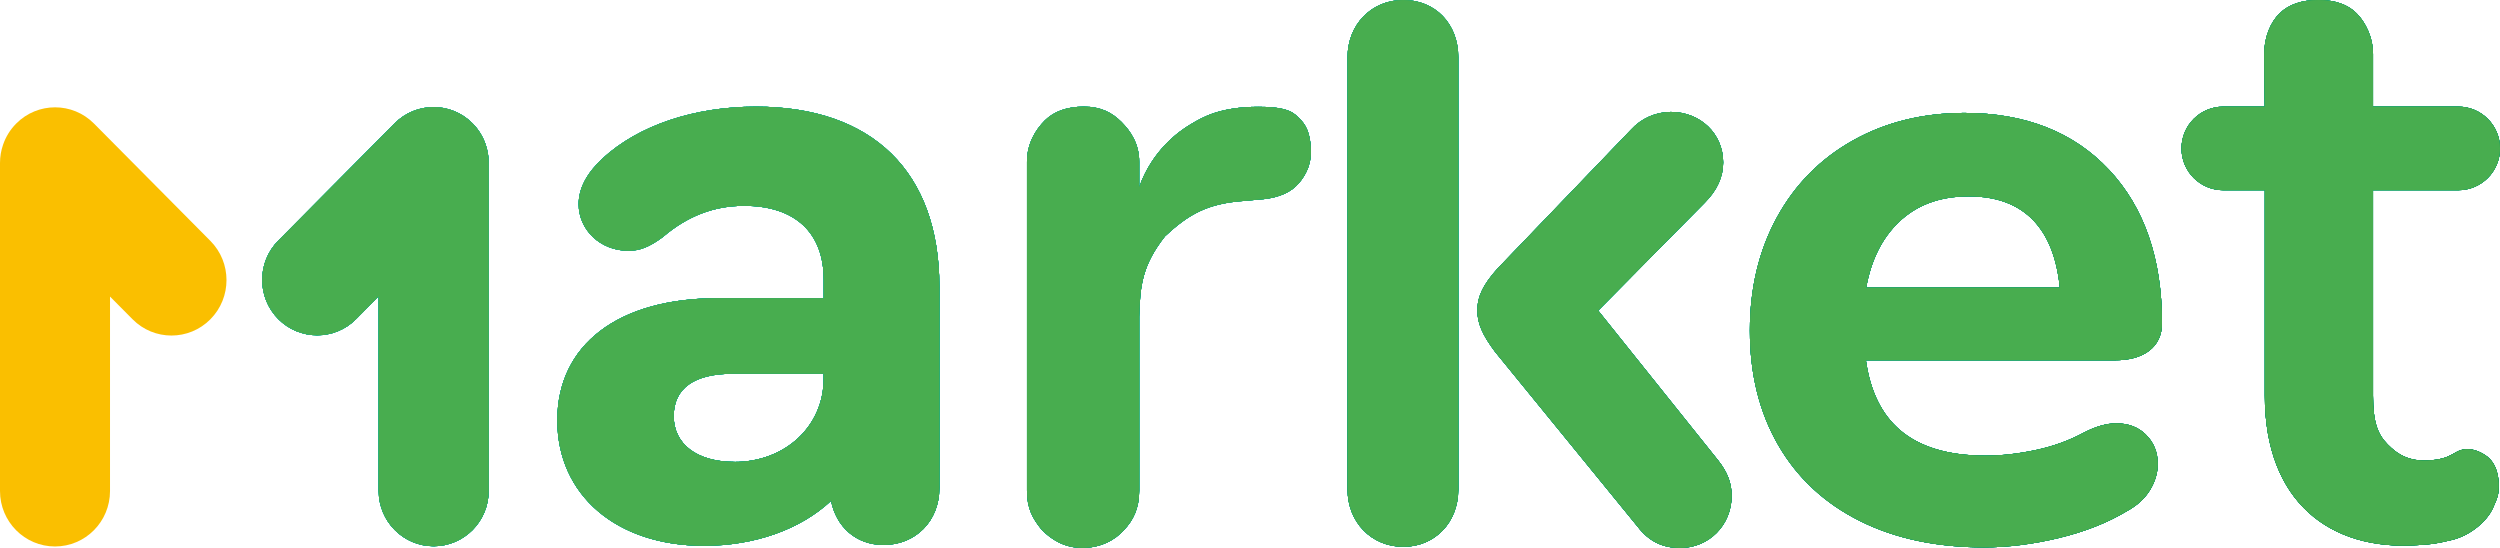 <svg width="146" height="32" viewBox="0 0 146 32" fill="none" xmlns="http://www.w3.org/2000/svg">
<g clip-path="url(#clip0_601_6391)">
<path d="M0.946 7.216C2.2 5.952 4.234 5.952 5.489 7.216L12.286 14.068C13.541 15.332 13.541 17.382 12.286 18.647C11.031 19.912 8.997 19.912 7.743 18.647L6.425 17.319V28.676C6.425 30.465 4.987 31.914 3.213 31.914C1.438 31.914 0 30.465 0 28.676V9.52C0 9.143 0.064 8.781 0.182 8.444C0.336 7.995 0.591 7.574 0.946 7.216Z" fill="#FABF00"/>
<path fill-rule="evenodd" clip-rule="evenodd" d="M133.134 0.776C132.6 1.296 132.228 2.165 132.228 3.169L132.26 6.228H129.84C128.493 6.228 127.4 7.321 127.4 8.668C127.4 10.016 128.493 11.108 129.84 11.108H132.265V11.551L132.265 23.105C132.265 29.324 136.11 32.174 141.142 31.837L141.334 31.825C141.979 31.783 142.213 31.768 143.195 31.532C144.27 31.275 145.237 30.439 145.582 29.681C145.904 28.974 145.91 28.819 145.922 28.497L145.924 28.425C145.939 28.05 145.883 27.071 145.148 26.59C144.414 26.108 143.858 26.196 143.531 26.36C143.461 26.396 143.394 26.434 143.326 26.473L143.326 26.473C143.081 26.612 142.819 26.762 142.286 26.843C140.755 27.076 140.002 26.526 139.436 25.951C138.87 25.376 138.585 24.693 138.585 23.105V11.584V11.108H143.56C144.908 11.108 146 10.016 146 8.668C146 7.321 144.908 6.228 143.56 6.228H138.585V3.169C138.585 2.165 138.139 1.296 137.622 0.776C137.104 0.259 136.361 0 135.391 0C134.42 0 133.668 0.259 133.134 0.776ZM27.593 7.202C26.338 5.938 24.304 5.938 23.05 7.202L16.253 14.053C14.998 15.318 14.998 17.368 16.253 18.633C17.507 19.897 19.541 19.897 20.796 18.633L22.114 17.305V28.662C22.114 30.45 23.552 31.9 25.326 31.9C27.101 31.9 28.539 30.45 28.539 28.662V9.506C28.539 9.128 28.474 8.764 28.356 8.427C28.202 7.979 27.947 7.559 27.593 7.202ZM39.346 24.303C39.346 25.935 40.697 26.974 42.898 26.974V26.977C45.85 26.977 48.101 24.898 48.101 22.125V21.827H42.798C40.547 21.827 39.346 22.671 39.346 24.303ZM35.194 9.249C37.295 7.317 40.547 6.228 44.149 6.228C50.953 6.228 54.855 10.044 54.859 16.725V28.507C54.859 30.438 53.458 31.824 51.607 31.824C49.956 31.824 48.834 30.733 48.534 29.248C46.733 30.932 44.053 31.874 41.101 31.874C35.998 31.874 32.547 28.903 32.547 24.547C32.547 20.14 36.099 17.416 41.902 17.416H48.105V16.327C48.105 13.604 46.454 12.02 43.453 12.02C41.701 12.02 40.15 12.613 38.7 13.851C37.895 14.445 37.345 14.644 36.695 14.644C35.044 14.644 33.793 13.406 33.793 11.92C33.793 10.982 34.293 10.089 35.194 9.249ZM108.236 8.191L108.236 8.191C106.32 9.26 104.832 10.763 103.774 12.695C102.716 14.628 102.192 16.833 102.192 19.305C102.192 21.841 102.741 24.076 103.853 25.996C104.965 27.917 106.558 29.394 108.623 30.426C110.687 31.459 113.104 31.967 115.862 31.967C117.251 31.967 118.703 31.785 120.216 31.425L120.216 31.424C121.733 31.062 123.074 30.534 124.236 29.835C124.81 29.519 125.258 29.113 125.562 28.613C125.858 28.127 126.013 27.617 126.013 27.089C126.013 26.414 125.779 25.831 125.304 25.369L125.304 25.368C124.856 24.932 124.272 24.725 123.591 24.725C123.011 24.725 122.385 24.913 121.725 25.252L121.72 25.254L121.716 25.256C120.86 25.721 119.922 26.063 118.9 26.281C117.866 26.501 116.887 26.611 115.961 26.611C113.757 26.611 112.11 26.097 110.966 25.122C109.903 24.216 109.225 22.871 108.968 21.04H123.492C124.298 21.04 124.98 20.879 125.487 20.502C126.013 20.114 126.261 19.548 126.261 18.869C126.261 15.127 125.241 12.125 123.161 9.909L123.161 9.909C121.076 7.69 118.247 6.595 114.722 6.595C112.315 6.595 110.15 7.124 108.236 8.191ZM110.884 12.977L110.884 12.977C111.924 11.977 113.274 11.467 114.97 11.467C116.637 11.467 117.885 11.955 118.77 12.892C119.599 13.769 120.12 15.056 120.294 16.796H108.985C109.28 15.168 109.92 13.904 110.884 12.977ZM93.332 18.137L100.338 26.887C100.882 27.576 101.128 28.214 101.128 28.952C101.128 30.672 99.792 32 98.119 32C97.082 32 96.293 31.604 95.652 30.771L87.313 20.545C86.573 19.562 86.278 18.874 86.278 18.137C86.278 17.301 86.625 16.613 87.462 15.678L95.256 7.569C95.85 6.916 96.691 6.542 97.575 6.537C99.302 6.537 100.634 7.815 100.634 9.487C100.634 10.323 100.288 11.109 99.548 11.847L93.332 18.137ZM81.955 0C80.087 0 78.698 1.451 78.698 3.337V28.595C78.698 30.481 80.087 31.932 81.955 31.932C83.775 31.932 85.164 30.53 85.164 28.595V3.337C85.164 1.403 83.823 0 81.955 0ZM63.204 31.996C62.153 31.996 61.392 31.503 60.837 30.936C60.301 30.273 59.976 29.695 59.976 28.646V9.444C59.976 8.395 60.473 7.583 61.015 7.041C61.557 6.499 62.32 6.228 63.303 6.228C64.286 6.228 64.945 6.578 65.488 7.12C66.03 7.662 66.53 8.399 66.53 9.449V10.93C67.297 8.765 68.862 7.662 69.511 7.276C69.53 7.265 69.55 7.253 69.57 7.241C70.222 6.851 71.246 6.239 73.49 6.239C74.879 6.239 75.431 6.435 75.838 6.875C76.279 7.282 76.486 7.737 76.554 8.618C76.622 9.464 76.313 10.172 75.838 10.714C75.398 11.222 74.72 11.527 73.805 11.629L72.686 11.73C70.52 11.88 69.432 12.501 68.038 13.795C66.736 15.458 66.576 16.616 66.53 18.492V28.646C66.53 29.695 66.179 30.38 65.637 30.955C65.1 31.558 64.254 31.996 63.204 31.996Z" fill="url(#paint0_linear_601_6391)"/>
<path fill-rule="evenodd" clip-rule="evenodd" d="M133.134 0.776C132.6 1.296 132.228 2.165 132.228 3.169L132.26 6.228H129.84C128.493 6.228 127.4 7.321 127.4 8.668C127.4 10.016 128.493 11.108 129.84 11.108H132.265V11.551L132.265 23.105C132.265 29.324 136.11 32.174 141.142 31.837L141.334 31.825C141.979 31.783 142.213 31.768 143.195 31.532C144.27 31.275 145.237 30.439 145.582 29.681C145.904 28.974 145.91 28.819 145.922 28.497L145.924 28.425C145.939 28.05 145.883 27.071 145.148 26.59C144.414 26.108 143.858 26.196 143.531 26.36C143.461 26.396 143.394 26.434 143.326 26.473L143.326 26.473C143.081 26.612 142.819 26.762 142.286 26.843C140.755 27.076 140.002 26.526 139.436 25.951C138.87 25.376 138.585 24.693 138.585 23.105V11.584V11.108H143.56C144.908 11.108 146 10.016 146 8.668C146 7.321 144.908 6.228 143.56 6.228H138.585V3.169C138.585 2.165 138.139 1.296 137.622 0.776C137.104 0.259 136.361 0 135.391 0C134.42 0 133.668 0.259 133.134 0.776ZM27.593 7.202C26.338 5.938 24.304 5.938 23.05 7.202L16.253 14.053C14.998 15.318 14.998 17.368 16.253 18.633C17.507 19.897 19.541 19.897 20.796 18.633L22.114 17.305V28.662C22.114 30.45 23.552 31.9 25.326 31.9C27.101 31.9 28.539 30.45 28.539 28.662V9.506C28.539 9.128 28.474 8.764 28.356 8.427C28.202 7.979 27.947 7.559 27.593 7.202ZM39.346 24.303C39.346 25.935 40.697 26.974 42.898 26.974V26.977C45.85 26.977 48.101 24.898 48.101 22.125V21.827H42.798C40.547 21.827 39.346 22.671 39.346 24.303ZM35.194 9.249C37.295 7.317 40.547 6.228 44.149 6.228C50.953 6.228 54.855 10.044 54.859 16.725V28.507C54.859 30.438 53.458 31.824 51.607 31.824C49.956 31.824 48.834 30.733 48.534 29.248C46.733 30.932 44.053 31.874 41.101 31.874C35.998 31.874 32.547 28.903 32.547 24.547C32.547 20.14 36.099 17.416 41.902 17.416H48.105V16.327C48.105 13.604 46.454 12.02 43.453 12.02C41.701 12.02 40.15 12.613 38.7 13.851C37.895 14.445 37.345 14.644 36.695 14.644C35.044 14.644 33.793 13.406 33.793 11.92C33.793 10.982 34.293 10.089 35.194 9.249ZM108.236 8.191L108.236 8.191C106.32 9.26 104.832 10.763 103.774 12.695C102.716 14.628 102.192 16.833 102.192 19.305C102.192 21.841 102.741 24.076 103.853 25.996C104.965 27.917 106.558 29.394 108.623 30.426C110.687 31.459 113.104 31.967 115.862 31.967C117.251 31.967 118.703 31.785 120.216 31.425L120.216 31.424C121.733 31.062 123.074 30.534 124.236 29.835C124.81 29.519 125.258 29.113 125.562 28.613C125.858 28.127 126.013 27.617 126.013 27.089C126.013 26.414 125.779 25.831 125.304 25.369L125.304 25.368C124.856 24.932 124.272 24.725 123.591 24.725C123.011 24.725 122.385 24.913 121.725 25.252L121.72 25.254L121.716 25.256C120.86 25.721 119.922 26.063 118.9 26.281C117.866 26.501 116.887 26.611 115.961 26.611C113.757 26.611 112.11 26.097 110.966 25.122C109.903 24.216 109.225 22.871 108.968 21.04H123.492C124.298 21.04 124.98 20.879 125.487 20.502C126.013 20.114 126.261 19.548 126.261 18.869C126.261 15.127 125.241 12.125 123.161 9.909L123.161 9.909C121.076 7.69 118.247 6.595 114.722 6.595C112.315 6.595 110.15 7.124 108.236 8.191ZM110.884 12.977L110.884 12.977C111.924 11.977 113.274 11.467 114.97 11.467C116.637 11.467 117.885 11.955 118.77 12.892C119.599 13.769 120.12 15.056 120.294 16.796H108.985C109.28 15.168 109.92 13.904 110.884 12.977ZM93.332 18.137L100.338 26.887C100.882 27.576 101.128 28.214 101.128 28.952C101.128 30.672 99.792 32 98.119 32C97.082 32 96.293 31.604 95.652 30.771L87.313 20.545C86.573 19.562 86.278 18.874 86.278 18.137C86.278 17.301 86.625 16.613 87.462 15.678L95.256 7.569C95.85 6.916 96.691 6.542 97.575 6.537C99.302 6.537 100.634 7.815 100.634 9.487C100.634 10.323 100.288 11.109 99.548 11.847L93.332 18.137ZM81.955 0C80.087 0 78.698 1.451 78.698 3.337V28.595C78.698 30.481 80.087 31.932 81.955 31.932C83.775 31.932 85.164 30.53 85.164 28.595V3.337C85.164 1.403 83.823 0 81.955 0ZM63.204 31.996C62.153 31.996 61.392 31.503 60.837 30.936C60.301 30.273 59.976 29.695 59.976 28.646V9.444C59.976 8.395 60.473 7.583 61.015 7.041C61.557 6.499 62.32 6.228 63.303 6.228C64.286 6.228 64.945 6.578 65.488 7.12C66.03 7.662 66.53 8.399 66.53 9.449V10.93C67.297 8.765 68.862 7.662 69.511 7.276C69.53 7.265 69.55 7.253 69.57 7.241C70.222 6.851 71.246 6.239 73.49 6.239C74.879 6.239 75.431 6.435 75.838 6.875C76.279 7.282 76.486 7.737 76.554 8.618C76.622 9.464 76.313 10.172 75.838 10.714C75.398 11.222 74.72 11.527 73.805 11.629L72.686 11.73C70.52 11.88 69.432 12.501 68.038 13.795C66.736 15.458 66.576 16.616 66.53 18.492V28.646C66.53 29.695 66.179 30.38 65.637 30.955C65.1 31.558 64.254 31.996 63.204 31.996Z" fill="url(#paint1_linear_601_6391)"/>
<path fill-rule="evenodd" clip-rule="evenodd" d="M133.134 0.776C132.6 1.296 132.228 2.165 132.228 3.169L132.26 6.228H129.84C128.493 6.228 127.4 7.321 127.4 8.668C127.4 10.016 128.493 11.108 129.84 11.108H132.265V11.551L132.265 23.105C132.265 29.324 136.11 32.174 141.142 31.837L141.334 31.825C141.979 31.783 142.213 31.768 143.195 31.532C144.27 31.275 145.237 30.439 145.582 29.681C145.904 28.974 145.91 28.819 145.922 28.497L145.924 28.425C145.939 28.05 145.883 27.071 145.148 26.59C144.414 26.108 143.858 26.196 143.531 26.36C143.461 26.396 143.394 26.434 143.326 26.473L143.326 26.473C143.081 26.612 142.819 26.762 142.286 26.843C140.755 27.076 140.002 26.526 139.436 25.951C138.87 25.376 138.585 24.693 138.585 23.105V11.584V11.108H143.56C144.908 11.108 146 10.016 146 8.668C146 7.321 144.908 6.228 143.56 6.228H138.585V3.169C138.585 2.165 138.139 1.296 137.622 0.776C137.104 0.259 136.361 0 135.391 0C134.42 0 133.668 0.259 133.134 0.776ZM27.593 7.202C26.338 5.938 24.304 5.938 23.05 7.202L16.253 14.053C14.998 15.318 14.998 17.368 16.253 18.633C17.507 19.897 19.541 19.897 20.796 18.633L22.114 17.305V28.662C22.114 30.45 23.552 31.9 25.326 31.9C27.101 31.9 28.539 30.45 28.539 28.662V9.506C28.539 9.128 28.474 8.764 28.356 8.427C28.202 7.979 27.947 7.559 27.593 7.202ZM39.346 24.303C39.346 25.935 40.697 26.974 42.898 26.974V26.977C45.85 26.977 48.101 24.898 48.101 22.125V21.827H42.798C40.547 21.827 39.346 22.671 39.346 24.303ZM35.194 9.249C37.295 7.317 40.547 6.228 44.149 6.228C50.953 6.228 54.855 10.044 54.859 16.725V28.507C54.859 30.438 53.458 31.824 51.607 31.824C49.956 31.824 48.834 30.733 48.534 29.248C46.733 30.932 44.053 31.874 41.101 31.874C35.998 31.874 32.547 28.903 32.547 24.547C32.547 20.14 36.099 17.416 41.902 17.416H48.105V16.327C48.105 13.604 46.454 12.02 43.453 12.02C41.701 12.02 40.15 12.613 38.7 13.851C37.895 14.445 37.345 14.644 36.695 14.644C35.044 14.644 33.793 13.406 33.793 11.92C33.793 10.982 34.293 10.089 35.194 9.249ZM108.236 8.191L108.236 8.191C106.32 9.26 104.832 10.763 103.774 12.695C102.716 14.628 102.192 16.833 102.192 19.305C102.192 21.841 102.741 24.076 103.853 25.996C104.965 27.917 106.558 29.394 108.623 30.426C110.687 31.459 113.104 31.967 115.862 31.967C117.251 31.967 118.703 31.785 120.216 31.425L120.216 31.424C121.733 31.062 123.074 30.534 124.236 29.835C124.81 29.519 125.258 29.113 125.562 28.613C125.858 28.127 126.013 27.617 126.013 27.089C126.013 26.414 125.779 25.831 125.304 25.369L125.304 25.368C124.856 24.932 124.272 24.725 123.591 24.725C123.011 24.725 122.385 24.913 121.725 25.252L121.72 25.254L121.716 25.256C120.86 25.721 119.922 26.063 118.9 26.281C117.866 26.501 116.887 26.611 115.961 26.611C113.757 26.611 112.11 26.097 110.966 25.122C109.903 24.216 109.225 22.871 108.968 21.04H123.492C124.298 21.04 124.98 20.879 125.487 20.502C126.013 20.114 126.261 19.548 126.261 18.869C126.261 15.127 125.241 12.125 123.161 9.909L123.161 9.909C121.076 7.69 118.247 6.595 114.722 6.595C112.315 6.595 110.15 7.124 108.236 8.191ZM110.884 12.977L110.884 12.977C111.924 11.977 113.274 11.467 114.97 11.467C116.637 11.467 117.885 11.955 118.77 12.892C119.599 13.769 120.12 15.056 120.294 16.796H108.985C109.28 15.168 109.92 13.904 110.884 12.977ZM93.332 18.137L100.338 26.887C100.882 27.576 101.128 28.214 101.128 28.952C101.128 30.672 99.792 32 98.119 32C97.082 32 96.293 31.604 95.652 30.771L87.313 20.545C86.573 19.562 86.278 18.874 86.278 18.137C86.278 17.301 86.625 16.613 87.462 15.678L95.256 7.569C95.85 6.916 96.691 6.542 97.575 6.537C99.302 6.537 100.634 7.815 100.634 9.487C100.634 10.323 100.288 11.109 99.548 11.847L93.332 18.137ZM81.955 0C80.087 0 78.698 1.451 78.698 3.337V28.595C78.698 30.481 80.087 31.932 81.955 31.932C83.775 31.932 85.164 30.53 85.164 28.595V3.337C85.164 1.403 83.823 0 81.955 0ZM63.204 31.996C62.153 31.996 61.392 31.503 60.837 30.936C60.301 30.273 59.976 29.695 59.976 28.646V9.444C59.976 8.395 60.473 7.583 61.015 7.041C61.557 6.499 62.32 6.228 63.303 6.228C64.286 6.228 64.945 6.578 65.488 7.12C66.03 7.662 66.53 8.399 66.53 9.449V10.93C67.297 8.765 68.862 7.662 69.511 7.276C69.53 7.265 69.55 7.253 69.57 7.241C70.222 6.851 71.246 6.239 73.49 6.239C74.879 6.239 75.431 6.435 75.838 6.875C76.279 7.282 76.486 7.737 76.554 8.618C76.622 9.464 76.313 10.172 75.838 10.714C75.398 11.222 74.72 11.527 73.805 11.629L72.686 11.73C70.52 11.88 69.432 12.501 68.038 13.795C66.736 15.458 66.576 16.616 66.53 18.492V28.646C66.53 29.695 66.179 30.38 65.637 30.955C65.1 31.558 64.254 31.996 63.204 31.996Z" fill="url(#paint2_linear_601_6391)"/>
<path fill-rule="evenodd" clip-rule="evenodd" d="M133.134 0.776C132.6 1.296 132.228 2.165 132.228 3.169L132.26 6.228H129.84C128.493 6.228 127.4 7.321 127.4 8.668C127.4 10.016 128.493 11.108 129.84 11.108H132.265V11.551L132.265 23.105C132.265 29.324 136.11 32.174 141.142 31.837L141.334 31.825C141.979 31.783 142.213 31.768 143.195 31.532C144.27 31.275 145.237 30.439 145.582 29.681C145.904 28.974 145.91 28.819 145.922 28.497L145.924 28.425C145.939 28.05 145.883 27.071 145.148 26.59C144.414 26.108 143.858 26.196 143.531 26.36C143.461 26.396 143.394 26.434 143.326 26.473L143.326 26.473C143.081 26.612 142.819 26.762 142.286 26.843C140.755 27.076 140.002 26.526 139.436 25.951C138.87 25.376 138.585 24.693 138.585 23.105V11.584V11.108H143.56C144.908 11.108 146 10.016 146 8.668C146 7.321 144.908 6.228 143.56 6.228H138.585V3.169C138.585 2.165 138.139 1.296 137.622 0.776C137.104 0.259 136.361 0 135.391 0C134.42 0 133.668 0.259 133.134 0.776ZM27.593 7.202C26.338 5.938 24.304 5.938 23.05 7.202L16.253 14.053C14.998 15.318 14.998 17.368 16.253 18.633C17.507 19.897 19.541 19.897 20.796 18.633L22.114 17.305V28.662C22.114 30.45 23.552 31.9 25.326 31.9C27.101 31.9 28.539 30.45 28.539 28.662V9.506C28.539 9.128 28.474 8.764 28.356 8.427C28.202 7.979 27.947 7.559 27.593 7.202ZM39.346 24.303C39.346 25.935 40.697 26.974 42.898 26.974V26.977C45.85 26.977 48.101 24.898 48.101 22.125V21.827H42.798C40.547 21.827 39.346 22.671 39.346 24.303ZM35.194 9.249C37.295 7.317 40.547 6.228 44.149 6.228C50.953 6.228 54.855 10.044 54.859 16.725V28.507C54.859 30.438 53.458 31.824 51.607 31.824C49.956 31.824 48.834 30.733 48.534 29.248C46.733 30.932 44.053 31.874 41.101 31.874C35.998 31.874 32.547 28.903 32.547 24.547C32.547 20.14 36.099 17.416 41.902 17.416H48.105V16.327C48.105 13.604 46.454 12.02 43.453 12.02C41.701 12.02 40.15 12.613 38.7 13.851C37.895 14.445 37.345 14.644 36.695 14.644C35.044 14.644 33.793 13.406 33.793 11.92C33.793 10.982 34.293 10.089 35.194 9.249ZM108.236 8.191L108.236 8.191C106.32 9.26 104.832 10.763 103.774 12.695C102.716 14.628 102.192 16.833 102.192 19.305C102.192 21.841 102.741 24.076 103.853 25.996C104.965 27.917 106.558 29.394 108.623 30.426C110.687 31.459 113.104 31.967 115.862 31.967C117.251 31.967 118.703 31.785 120.216 31.425L120.216 31.424C121.733 31.062 123.074 30.534 124.236 29.835C124.81 29.519 125.258 29.113 125.562 28.613C125.858 28.127 126.013 27.617 126.013 27.089C126.013 26.414 125.779 25.831 125.304 25.369L125.304 25.368C124.856 24.932 124.272 24.725 123.591 24.725C123.011 24.725 122.385 24.913 121.725 25.252L121.72 25.254L121.716 25.256C120.86 25.721 119.922 26.063 118.9 26.281C117.866 26.501 116.887 26.611 115.961 26.611C113.757 26.611 112.11 26.097 110.966 25.122C109.903 24.216 109.225 22.871 108.968 21.04H123.492C124.298 21.04 124.98 20.879 125.487 20.502C126.013 20.114 126.261 19.548 126.261 18.869C126.261 15.127 125.241 12.125 123.161 9.909L123.161 9.909C121.076 7.69 118.247 6.595 114.722 6.595C112.315 6.595 110.15 7.124 108.236 8.191ZM110.884 12.977L110.884 12.977C111.924 11.977 113.274 11.467 114.97 11.467C116.637 11.467 117.885 11.955 118.77 12.892C119.599 13.769 120.12 15.056 120.294 16.796H108.985C109.28 15.168 109.92 13.904 110.884 12.977ZM93.332 18.137L100.338 26.887C100.882 27.576 101.128 28.214 101.128 28.952C101.128 30.672 99.792 32 98.119 32C97.082 32 96.293 31.604 95.652 30.771L87.313 20.545C86.573 19.562 86.278 18.874 86.278 18.137C86.278 17.301 86.625 16.613 87.462 15.678L95.256 7.569C95.85 6.916 96.691 6.542 97.575 6.537C99.302 6.537 100.634 7.815 100.634 9.487C100.634 10.323 100.288 11.109 99.548 11.847L93.332 18.137ZM81.955 0C80.087 0 78.698 1.451 78.698 3.337V28.595C78.698 30.481 80.087 31.932 81.955 31.932C83.775 31.932 85.164 30.53 85.164 28.595V3.337C85.164 1.403 83.823 0 81.955 0ZM63.204 31.996C62.153 31.996 61.392 31.503 60.837 30.936C60.301 30.273 59.976 29.695 59.976 28.646V9.444C59.976 8.395 60.473 7.583 61.015 7.041C61.557 6.499 62.32 6.228 63.303 6.228C64.286 6.228 64.945 6.578 65.488 7.12C66.03 7.662 66.53 8.399 66.53 9.449V10.93C67.297 8.765 68.862 7.662 69.511 7.276C69.53 7.265 69.55 7.253 69.57 7.241C70.222 6.851 71.246 6.239 73.49 6.239C74.879 6.239 75.431 6.435 75.838 6.875C76.279 7.282 76.486 7.737 76.554 8.618C76.622 9.464 76.313 10.172 75.838 10.714C75.398 11.222 74.72 11.527 73.805 11.629L72.686 11.73C70.52 11.88 69.432 12.501 68.038 13.795C66.736 15.458 66.576 16.616 66.53 18.492V28.646C66.53 29.695 66.179 30.38 65.637 30.955C65.1 31.558 64.254 31.996 63.204 31.996Z" fill="url(#paint3_linear_601_6391)"/>
<path fill-rule="evenodd" clip-rule="evenodd" d="M133.134 0.776C132.6 1.296 132.228 2.165 132.228 3.169L132.26 6.228H129.84C128.493 6.228 127.4 7.321 127.4 8.668C127.4 10.016 128.493 11.108 129.84 11.108H132.265V11.551L132.265 23.105C132.265 29.324 136.11 32.174 141.142 31.837L141.334 31.825C141.979 31.783 142.213 31.768 143.195 31.532C144.27 31.275 145.237 30.439 145.582 29.681C145.904 28.974 145.91 28.819 145.922 28.497L145.924 28.425C145.939 28.05 145.883 27.071 145.148 26.59C144.414 26.108 143.858 26.196 143.531 26.36C143.461 26.396 143.394 26.434 143.326 26.473L143.326 26.473C143.081 26.612 142.819 26.762 142.286 26.843C140.755 27.076 140.002 26.526 139.436 25.951C138.87 25.376 138.585 24.693 138.585 23.105V11.584V11.108H143.56C144.908 11.108 146 10.016 146 8.668C146 7.321 144.908 6.228 143.56 6.228H138.585V3.169C138.585 2.165 138.139 1.296 137.622 0.776C137.104 0.259 136.361 0 135.391 0C134.42 0 133.668 0.259 133.134 0.776ZM27.593 7.202C26.338 5.938 24.304 5.938 23.05 7.202L16.253 14.053C14.998 15.318 14.998 17.368 16.253 18.633C17.507 19.897 19.541 19.897 20.796 18.633L22.114 17.305V28.662C22.114 30.45 23.552 31.9 25.326 31.9C27.101 31.9 28.539 30.45 28.539 28.662V9.506C28.539 9.128 28.474 8.764 28.356 8.427C28.202 7.979 27.947 7.559 27.593 7.202ZM39.346 24.303C39.346 25.935 40.697 26.974 42.898 26.974V26.977C45.85 26.977 48.101 24.898 48.101 22.125V21.827H42.798C40.547 21.827 39.346 22.671 39.346 24.303ZM35.194 9.249C37.295 7.317 40.547 6.228 44.149 6.228C50.953 6.228 54.855 10.044 54.859 16.725V28.507C54.859 30.438 53.458 31.824 51.607 31.824C49.956 31.824 48.834 30.733 48.534 29.248C46.733 30.932 44.053 31.874 41.101 31.874C35.998 31.874 32.547 28.903 32.547 24.547C32.547 20.14 36.099 17.416 41.902 17.416H48.105V16.327C48.105 13.604 46.454 12.02 43.453 12.02C41.701 12.02 40.15 12.613 38.7 13.851C37.895 14.445 37.345 14.644 36.695 14.644C35.044 14.644 33.793 13.406 33.793 11.92C33.793 10.982 34.293 10.089 35.194 9.249ZM108.236 8.191L108.236 8.191C106.32 9.26 104.832 10.763 103.774 12.695C102.716 14.628 102.192 16.833 102.192 19.305C102.192 21.841 102.741 24.076 103.853 25.996C104.965 27.917 106.558 29.394 108.623 30.426C110.687 31.459 113.104 31.967 115.862 31.967C117.251 31.967 118.703 31.785 120.216 31.425L120.216 31.424C121.733 31.062 123.074 30.534 124.236 29.835C124.81 29.519 125.258 29.113 125.562 28.613C125.858 28.127 126.013 27.617 126.013 27.089C126.013 26.414 125.779 25.831 125.304 25.369L125.304 25.368C124.856 24.932 124.272 24.725 123.591 24.725C123.011 24.725 122.385 24.913 121.725 25.252L121.72 25.254L121.716 25.256C120.86 25.721 119.922 26.063 118.9 26.281C117.866 26.501 116.887 26.611 115.961 26.611C113.757 26.611 112.11 26.097 110.966 25.122C109.903 24.216 109.225 22.871 108.968 21.04H123.492C124.298 21.04 124.98 20.879 125.487 20.502C126.013 20.114 126.261 19.548 126.261 18.869C126.261 15.127 125.241 12.125 123.161 9.909L123.161 9.909C121.076 7.69 118.247 6.595 114.722 6.595C112.315 6.595 110.15 7.124 108.236 8.191ZM110.884 12.977L110.884 12.977C111.924 11.977 113.274 11.467 114.97 11.467C116.637 11.467 117.885 11.955 118.77 12.892C119.599 13.769 120.12 15.056 120.294 16.796H108.985C109.28 15.168 109.92 13.904 110.884 12.977ZM93.332 18.137L100.338 26.887C100.882 27.576 101.128 28.214 101.128 28.952C101.128 30.672 99.792 32 98.119 32C97.082 32 96.293 31.604 95.652 30.771L87.313 20.545C86.573 19.562 86.278 18.874 86.278 18.137C86.278 17.301 86.625 16.613 87.462 15.678L95.256 7.569C95.85 6.916 96.691 6.542 97.575 6.537C99.302 6.537 100.634 7.815 100.634 9.487C100.634 10.323 100.288 11.109 99.548 11.847L93.332 18.137ZM81.955 0C80.087 0 78.698 1.451 78.698 3.337V28.595C78.698 30.481 80.087 31.932 81.955 31.932C83.775 31.932 85.164 30.53 85.164 28.595V3.337C85.164 1.403 83.823 0 81.955 0ZM63.204 31.996C62.153 31.996 61.392 31.503 60.837 30.936C60.301 30.273 59.976 29.695 59.976 28.646V9.444C59.976 8.395 60.473 7.583 61.015 7.041C61.557 6.499 62.32 6.228 63.303 6.228C64.286 6.228 64.945 6.578 65.488 7.12C66.03 7.662 66.53 8.399 66.53 9.449V10.93C67.297 8.765 68.862 7.662 69.511 7.276C69.53 7.265 69.55 7.253 69.57 7.241C70.222 6.851 71.246 6.239 73.49 6.239C74.879 6.239 75.431 6.435 75.838 6.875C76.279 7.282 76.486 7.737 76.554 8.618C76.622 9.464 76.313 10.172 75.838 10.714C75.398 11.222 74.72 11.527 73.805 11.629L72.686 11.73C70.52 11.88 69.432 12.501 68.038 13.795C66.736 15.458 66.576 16.616 66.53 18.492V28.646C66.53 29.695 66.179 30.38 65.637 30.955C65.1 31.558 64.254 31.996 63.204 31.996Z" fill="url(#paint4_linear_601_6391)"/>
<path fill-rule="evenodd" clip-rule="evenodd" d="M133.134 0.776C132.6 1.296 132.228 2.165 132.228 3.169L132.26 6.228H129.84C128.493 6.228 127.4 7.321 127.4 8.668C127.4 10.016 128.493 11.108 129.84 11.108H132.265V11.551L132.265 23.105C132.265 29.324 136.11 32.174 141.142 31.837L141.334 31.825C141.979 31.783 142.213 31.768 143.195 31.532C144.27 31.275 145.237 30.439 145.582 29.681C145.904 28.974 145.91 28.819 145.922 28.497L145.924 28.425C145.939 28.05 145.883 27.071 145.148 26.59C144.414 26.108 143.858 26.196 143.531 26.36C143.461 26.396 143.394 26.434 143.326 26.473L143.326 26.473C143.081 26.612 142.819 26.762 142.286 26.843C140.755 27.076 140.002 26.526 139.436 25.951C138.87 25.376 138.585 24.693 138.585 23.105V11.584V11.108H143.56C144.908 11.108 146 10.016 146 8.668C146 7.321 144.908 6.228 143.56 6.228H138.585V3.169C138.585 2.165 138.139 1.296 137.622 0.776C137.104 0.259 136.361 0 135.391 0C134.42 0 133.668 0.259 133.134 0.776ZM27.593 7.202C26.338 5.938 24.304 5.938 23.05 7.202L16.253 14.053C14.998 15.318 14.998 17.368 16.253 18.633C17.507 19.897 19.541 19.897 20.796 18.633L22.114 17.305V28.662C22.114 30.45 23.552 31.9 25.326 31.9C27.101 31.9 28.539 30.45 28.539 28.662V9.506C28.539 9.128 28.474 8.764 28.356 8.427C28.202 7.979 27.947 7.559 27.593 7.202ZM39.346 24.303C39.346 25.935 40.697 26.974 42.898 26.974V26.977C45.85 26.977 48.101 24.898 48.101 22.125V21.827H42.798C40.547 21.827 39.346 22.671 39.346 24.303ZM35.194 9.249C37.295 7.317 40.547 6.228 44.149 6.228C50.953 6.228 54.855 10.044 54.859 16.725V28.507C54.859 30.438 53.458 31.824 51.607 31.824C49.956 31.824 48.834 30.733 48.534 29.248C46.733 30.932 44.053 31.874 41.101 31.874C35.998 31.874 32.547 28.903 32.547 24.547C32.547 20.14 36.099 17.416 41.902 17.416H48.105V16.327C48.105 13.604 46.454 12.02 43.453 12.02C41.701 12.02 40.15 12.613 38.7 13.851C37.895 14.445 37.345 14.644 36.695 14.644C35.044 14.644 33.793 13.406 33.793 11.92C33.793 10.982 34.293 10.089 35.194 9.249ZM108.236 8.191L108.236 8.191C106.32 9.26 104.832 10.763 103.774 12.695C102.716 14.628 102.192 16.833 102.192 19.305C102.192 21.841 102.741 24.076 103.853 25.996C104.965 27.917 106.558 29.394 108.623 30.426C110.687 31.459 113.104 31.967 115.862 31.967C117.251 31.967 118.703 31.785 120.216 31.425L120.216 31.424C121.733 31.062 123.074 30.534 124.236 29.835C124.81 29.519 125.258 29.113 125.562 28.613C125.858 28.127 126.013 27.617 126.013 27.089C126.013 26.414 125.779 25.831 125.304 25.369L125.304 25.368C124.856 24.932 124.272 24.725 123.591 24.725C123.011 24.725 122.385 24.913 121.725 25.252L121.72 25.254L121.716 25.256C120.86 25.721 119.922 26.063 118.9 26.281C117.866 26.501 116.887 26.611 115.961 26.611C113.757 26.611 112.11 26.097 110.966 25.122C109.903 24.216 109.225 22.871 108.968 21.04H123.492C124.298 21.04 124.98 20.879 125.487 20.502C126.013 20.114 126.261 19.548 126.261 18.869C126.261 15.127 125.241 12.125 123.161 9.909L123.161 9.909C121.076 7.69 118.247 6.595 114.722 6.595C112.315 6.595 110.15 7.124 108.236 8.191ZM110.884 12.977L110.884 12.977C111.924 11.977 113.274 11.467 114.97 11.467C116.637 11.467 117.885 11.955 118.77 12.892C119.599 13.769 120.12 15.056 120.294 16.796H108.985C109.28 15.168 109.92 13.904 110.884 12.977ZM93.332 18.137L100.338 26.887C100.882 27.576 101.128 28.214 101.128 28.952C101.128 30.672 99.792 32 98.119 32C97.082 32 96.293 31.604 95.652 30.771L87.313 20.545C86.573 19.562 86.278 18.874 86.278 18.137C86.278 17.301 86.625 16.613 87.462 15.678L95.256 7.569C95.85 6.916 96.691 6.542 97.575 6.537C99.302 6.537 100.634 7.815 100.634 9.487C100.634 10.323 100.288 11.109 99.548 11.847L93.332 18.137ZM81.955 0C80.087 0 78.698 1.451 78.698 3.337V28.595C78.698 30.481 80.087 31.932 81.955 31.932C83.775 31.932 85.164 30.53 85.164 28.595V3.337C85.164 1.403 83.823 0 81.955 0ZM63.204 31.996C62.153 31.996 61.392 31.503 60.837 30.936C60.301 30.273 59.976 29.695 59.976 28.646V9.444C59.976 8.395 60.473 7.583 61.015 7.041C61.557 6.499 62.32 6.228 63.303 6.228C64.286 6.228 64.945 6.578 65.488 7.12C66.03 7.662 66.53 8.399 66.53 9.449V10.93C67.297 8.765 68.862 7.662 69.511 7.276C69.53 7.265 69.55 7.253 69.57 7.241C70.222 6.851 71.246 6.239 73.49 6.239C74.879 6.239 75.431 6.435 75.838 6.875C76.279 7.282 76.486 7.737 76.554 8.618C76.622 9.464 76.313 10.172 75.838 10.714C75.398 11.222 74.72 11.527 73.805 11.629L72.686 11.73C70.52 11.88 69.432 12.501 68.038 13.795C66.736 15.458 66.576 16.616 66.53 18.492V28.646C66.53 29.695 66.179 30.38 65.637 30.955C65.1 31.558 64.254 31.996 63.204 31.996Z" fill="url(#paint5_linear_601_6391)"/>
<path fill-rule="evenodd" clip-rule="evenodd" d="M133.134 0.776C132.6 1.296 132.228 2.165 132.228 3.169L132.26 6.228H129.84C128.493 6.228 127.4 7.321 127.4 8.668C127.4 10.016 128.493 11.108 129.84 11.108H132.265V11.551L132.265 23.105C132.265 29.324 136.11 32.174 141.142 31.837L141.334 31.825C141.979 31.783 142.213 31.768 143.195 31.532C144.27 31.275 145.237 30.439 145.582 29.681C145.904 28.974 145.91 28.819 145.922 28.497L145.924 28.425C145.939 28.05 145.883 27.071 145.148 26.59C144.414 26.108 143.858 26.196 143.531 26.36C143.461 26.396 143.394 26.434 143.326 26.473L143.326 26.473C143.081 26.612 142.819 26.762 142.286 26.843C140.755 27.076 140.002 26.526 139.436 25.951C138.87 25.376 138.585 24.693 138.585 23.105V11.584V11.108H143.56C144.908 11.108 146 10.016 146 8.668C146 7.321 144.908 6.228 143.56 6.228H138.585V3.169C138.585 2.165 138.139 1.296 137.622 0.776C137.104 0.259 136.361 0 135.391 0C134.42 0 133.668 0.259 133.134 0.776ZM27.593 7.202C26.338 5.938 24.304 5.938 23.05 7.202L16.253 14.053C14.998 15.318 14.998 17.368 16.253 18.633C17.507 19.897 19.541 19.897 20.796 18.633L22.114 17.305V28.662C22.114 30.45 23.552 31.9 25.326 31.9C27.101 31.9 28.539 30.45 28.539 28.662V9.506C28.539 9.128 28.474 8.764 28.356 8.427C28.202 7.979 27.947 7.559 27.593 7.202ZM39.346 24.303C39.346 25.935 40.697 26.974 42.898 26.974V26.977C45.85 26.977 48.101 24.898 48.101 22.125V21.827H42.798C40.547 21.827 39.346 22.671 39.346 24.303ZM35.194 9.249C37.295 7.317 40.547 6.228 44.149 6.228C50.953 6.228 54.855 10.044 54.859 16.725V28.507C54.859 30.438 53.458 31.824 51.607 31.824C49.956 31.824 48.834 30.733 48.534 29.248C46.733 30.932 44.053 31.874 41.101 31.874C35.998 31.874 32.547 28.903 32.547 24.547C32.547 20.14 36.099 17.416 41.902 17.416H48.105V16.327C48.105 13.604 46.454 12.02 43.453 12.02C41.701 12.02 40.15 12.613 38.7 13.851C37.895 14.445 37.345 14.644 36.695 14.644C35.044 14.644 33.793 13.406 33.793 11.92C33.793 10.982 34.293 10.089 35.194 9.249ZM108.236 8.191L108.236 8.191C106.32 9.26 104.832 10.763 103.774 12.695C102.716 14.628 102.192 16.833 102.192 19.305C102.192 21.841 102.741 24.076 103.853 25.996C104.965 27.917 106.558 29.394 108.623 30.426C110.687 31.459 113.104 31.967 115.862 31.967C117.251 31.967 118.703 31.785 120.216 31.425L120.216 31.424C121.733 31.062 123.074 30.534 124.236 29.835C124.81 29.519 125.258 29.113 125.562 28.613C125.858 28.127 126.013 27.617 126.013 27.089C126.013 26.414 125.779 25.831 125.304 25.369L125.304 25.368C124.856 24.932 124.272 24.725 123.591 24.725C123.011 24.725 122.385 24.913 121.725 25.252L121.72 25.254L121.716 25.256C120.86 25.721 119.922 26.063 118.9 26.281C117.866 26.501 116.887 26.611 115.961 26.611C113.757 26.611 112.11 26.097 110.966 25.122C109.903 24.216 109.225 22.871 108.968 21.04H123.492C124.298 21.04 124.98 20.879 125.487 20.502C126.013 20.114 126.261 19.548 126.261 18.869C126.261 15.127 125.241 12.125 123.161 9.909L123.161 9.909C121.076 7.69 118.247 6.595 114.722 6.595C112.315 6.595 110.15 7.124 108.236 8.191ZM110.884 12.977L110.884 12.977C111.924 11.977 113.274 11.467 114.97 11.467C116.637 11.467 117.885 11.955 118.77 12.892C119.599 13.769 120.12 15.056 120.294 16.796H108.985C109.28 15.168 109.92 13.904 110.884 12.977ZM93.332 18.137L100.338 26.887C100.882 27.576 101.128 28.214 101.128 28.952C101.128 30.672 99.792 32 98.119 32C97.082 32 96.293 31.604 95.652 30.771L87.313 20.545C86.573 19.562 86.278 18.874 86.278 18.137C86.278 17.301 86.625 16.613 87.462 15.678L95.256 7.569C95.85 6.916 96.691 6.542 97.575 6.537C99.302 6.537 100.634 7.815 100.634 9.487C100.634 10.323 100.288 11.109 99.548 11.847L93.332 18.137ZM81.955 0C80.087 0 78.698 1.451 78.698 3.337V28.595C78.698 30.481 80.087 31.932 81.955 31.932C83.775 31.932 85.164 30.53 85.164 28.595V3.337C85.164 1.403 83.823 0 81.955 0ZM63.204 31.996C62.153 31.996 61.392 31.503 60.837 30.936C60.301 30.273 59.976 29.695 59.976 28.646V9.444C59.976 8.395 60.473 7.583 61.015 7.041C61.557 6.499 62.32 6.228 63.303 6.228C64.286 6.228 64.945 6.578 65.488 7.12C66.03 7.662 66.53 8.399 66.53 9.449V10.93C67.297 8.765 68.862 7.662 69.511 7.276C69.53 7.265 69.55 7.253 69.57 7.241C70.222 6.851 71.246 6.239 73.49 6.239C74.879 6.239 75.431 6.435 75.838 6.875C76.279 7.282 76.486 7.737 76.554 8.618C76.622 9.464 76.313 10.172 75.838 10.714C75.398 11.222 74.72 11.527 73.805 11.629L72.686 11.73C70.52 11.88 69.432 12.501 68.038 13.795C66.736 15.458 66.576 16.616 66.53 18.492V28.646C66.53 29.695 66.179 30.38 65.637 30.955C65.1 31.558 64.254 31.996 63.204 31.996Z" fill="url(#paint6_linear_601_6391)"/>
<path fill-rule="evenodd" clip-rule="evenodd" d="M133.134 0.776C132.6 1.296 132.228 2.165 132.228 3.169L132.26 6.228H129.84C128.493 6.228 127.4 7.321 127.4 8.668C127.4 10.016 128.493 11.108 129.84 11.108H132.265V11.551L132.265 23.105C132.265 29.324 136.11 32.174 141.142 31.837L141.334 31.825C141.979 31.783 142.213 31.768 143.195 31.532C144.27 31.275 145.237 30.439 145.582 29.681C145.904 28.974 145.91 28.819 145.922 28.497L145.924 28.425C145.939 28.05 145.883 27.071 145.148 26.59C144.414 26.108 143.858 26.196 143.531 26.36C143.461 26.396 143.394 26.434 143.326 26.473L143.326 26.473C143.081 26.612 142.819 26.762 142.286 26.843C140.755 27.076 140.002 26.526 139.436 25.951C138.87 25.376 138.585 24.693 138.585 23.105V11.584V11.108H143.56C144.908 11.108 146 10.016 146 8.668C146 7.321 144.908 6.228 143.56 6.228H138.585V3.169C138.585 2.165 138.139 1.296 137.622 0.776C137.104 0.259 136.361 0 135.391 0C134.42 0 133.668 0.259 133.134 0.776ZM27.593 7.202C26.338 5.938 24.304 5.938 23.05 7.202L16.253 14.053C14.998 15.318 14.998 17.368 16.253 18.633C17.507 19.897 19.541 19.897 20.796 18.633L22.114 17.305V28.662C22.114 30.45 23.552 31.9 25.326 31.9C27.101 31.9 28.539 30.45 28.539 28.662V9.506C28.539 9.128 28.474 8.764 28.356 8.427C28.202 7.979 27.947 7.559 27.593 7.202ZM39.346 24.303C39.346 25.935 40.697 26.974 42.898 26.974V26.977C45.85 26.977 48.101 24.898 48.101 22.125V21.827H42.798C40.547 21.827 39.346 22.671 39.346 24.303ZM35.194 9.249C37.295 7.317 40.547 6.228 44.149 6.228C50.953 6.228 54.855 10.044 54.859 16.725V28.507C54.859 30.438 53.458 31.824 51.607 31.824C49.956 31.824 48.834 30.733 48.534 29.248C46.733 30.932 44.053 31.874 41.101 31.874C35.998 31.874 32.547 28.903 32.547 24.547C32.547 20.14 36.099 17.416 41.902 17.416H48.105V16.327C48.105 13.604 46.454 12.02 43.453 12.02C41.701 12.02 40.15 12.613 38.7 13.851C37.895 14.445 37.345 14.644 36.695 14.644C35.044 14.644 33.793 13.406 33.793 11.92C33.793 10.982 34.293 10.089 35.194 9.249ZM108.236 8.191L108.236 8.191C106.32 9.26 104.832 10.763 103.774 12.695C102.716 14.628 102.192 16.833 102.192 19.305C102.192 21.841 102.741 24.076 103.853 25.996C104.965 27.917 106.558 29.394 108.623 30.426C110.687 31.459 113.104 31.967 115.862 31.967C117.251 31.967 118.703 31.785 120.216 31.425L120.216 31.424C121.733 31.062 123.074 30.534 124.236 29.835C124.81 29.519 125.258 29.113 125.562 28.613C125.858 28.127 126.013 27.617 126.013 27.089C126.013 26.414 125.779 25.831 125.304 25.369L125.304 25.368C124.856 24.932 124.272 24.725 123.591 24.725C123.011 24.725 122.385 24.913 121.725 25.252L121.72 25.254L121.716 25.256C120.86 25.721 119.922 26.063 118.9 26.281C117.866 26.501 116.887 26.611 115.961 26.611C113.757 26.611 112.11 26.097 110.966 25.122C109.903 24.216 109.225 22.871 108.968 21.04H123.492C124.298 21.04 124.98 20.879 125.487 20.502C126.013 20.114 126.261 19.548 126.261 18.869C126.261 15.127 125.241 12.125 123.161 9.909L123.161 9.909C121.076 7.69 118.247 6.595 114.722 6.595C112.315 6.595 110.15 7.124 108.236 8.191ZM110.884 12.977L110.884 12.977C111.924 11.977 113.274 11.467 114.97 11.467C116.637 11.467 117.885 11.955 118.77 12.892C119.599 13.769 120.12 15.056 120.294 16.796H108.985C109.28 15.168 109.92 13.904 110.884 12.977ZM93.332 18.137L100.338 26.887C100.882 27.576 101.128 28.214 101.128 28.952C101.128 30.672 99.792 32 98.119 32C97.082 32 96.293 31.604 95.652 30.771L87.313 20.545C86.573 19.562 86.278 18.874 86.278 18.137C86.278 17.301 86.625 16.613 87.462 15.678L95.256 7.569C95.85 6.916 96.691 6.542 97.575 6.537C99.302 6.537 100.634 7.815 100.634 9.487C100.634 10.323 100.288 11.109 99.548 11.847L93.332 18.137ZM81.955 0C80.087 0 78.698 1.451 78.698 3.337V28.595C78.698 30.481 80.087 31.932 81.955 31.932C83.775 31.932 85.164 30.53 85.164 28.595V3.337C85.164 1.403 83.823 0 81.955 0ZM63.204 31.996C62.153 31.996 61.392 31.503 60.837 30.936C60.301 30.273 59.976 29.695 59.976 28.646V9.444C59.976 8.395 60.473 7.583 61.015 7.041C61.557 6.499 62.32 6.228 63.303 6.228C64.286 6.228 64.945 6.578 65.488 7.12C66.03 7.662 66.53 8.399 66.53 9.449V10.93C67.297 8.765 68.862 7.662 69.511 7.276C69.53 7.265 69.55 7.253 69.57 7.241C70.222 6.851 71.246 6.239 73.49 6.239C74.879 6.239 75.431 6.435 75.838 6.875C76.279 7.282 76.486 7.737 76.554 8.618C76.622 9.464 76.313 10.172 75.838 10.714C75.398 11.222 74.72 11.527 73.805 11.629L72.686 11.73C70.52 11.88 69.432 12.501 68.038 13.795C66.736 15.458 66.576 16.616 66.53 18.492V28.646C66.53 29.695 66.179 30.38 65.637 30.955C65.1 31.558 64.254 31.996 63.204 31.996Z" fill="url(#paint7_linear_601_6391)"/>
<path fill-rule="evenodd" clip-rule="evenodd" d="M133.134 0.776C132.6 1.296 132.228 2.165 132.228 3.169L132.26 6.228H129.84C128.493 6.228 127.4 7.321 127.4 8.668C127.4 10.016 128.493 11.108 129.84 11.108H132.265V11.551L132.265 23.105C132.265 29.324 136.11 32.174 141.142 31.837L141.334 31.825C141.979 31.783 142.213 31.768 143.195 31.532C144.27 31.275 145.237 30.439 145.582 29.681C145.904 28.974 145.91 28.819 145.922 28.497L145.924 28.425C145.939 28.05 145.883 27.071 145.148 26.59C144.414 26.108 143.858 26.196 143.531 26.36C143.461 26.396 143.394 26.434 143.326 26.473L143.326 26.473C143.081 26.612 142.819 26.762 142.286 26.843C140.755 27.076 140.002 26.526 139.436 25.951C138.87 25.376 138.585 24.693 138.585 23.105V11.584V11.108H143.56C144.908 11.108 146 10.016 146 8.668C146 7.321 144.908 6.228 143.56 6.228H138.585V3.169C138.585 2.165 138.139 1.296 137.622 0.776C137.104 0.259 136.361 0 135.391 0C134.42 0 133.668 0.259 133.134 0.776ZM27.593 7.202C26.338 5.938 24.304 5.938 23.05 7.202L16.253 14.053C14.998 15.318 14.998 17.368 16.253 18.633C17.507 19.897 19.541 19.897 20.796 18.633L22.114 17.305V28.662C22.114 30.45 23.552 31.9 25.326 31.9C27.101 31.9 28.539 30.45 28.539 28.662V9.506C28.539 9.128 28.474 8.764 28.356 8.427C28.202 7.979 27.947 7.559 27.593 7.202ZM39.346 24.303C39.346 25.935 40.697 26.974 42.898 26.974V26.977C45.85 26.977 48.101 24.898 48.101 22.125V21.827H42.798C40.547 21.827 39.346 22.671 39.346 24.303ZM35.194 9.249C37.295 7.317 40.547 6.228 44.149 6.228C50.953 6.228 54.855 10.044 54.859 16.725V28.507C54.859 30.438 53.458 31.824 51.607 31.824C49.956 31.824 48.834 30.733 48.534 29.248C46.733 30.932 44.053 31.874 41.101 31.874C35.998 31.874 32.547 28.903 32.547 24.547C32.547 20.14 36.099 17.416 41.902 17.416H48.105V16.327C48.105 13.604 46.454 12.02 43.453 12.02C41.701 12.02 40.15 12.613 38.7 13.851C37.895 14.445 37.345 14.644 36.695 14.644C35.044 14.644 33.793 13.406 33.793 11.92C33.793 10.982 34.293 10.089 35.194 9.249ZM108.236 8.191L108.236 8.191C106.32 9.26 104.832 10.763 103.774 12.695C102.716 14.628 102.192 16.833 102.192 19.305C102.192 21.841 102.741 24.076 103.853 25.996C104.965 27.917 106.558 29.394 108.623 30.426C110.687 31.459 113.104 31.967 115.862 31.967C117.251 31.967 118.703 31.785 120.216 31.425L120.216 31.424C121.733 31.062 123.074 30.534 124.236 29.835C124.81 29.519 125.258 29.113 125.562 28.613C125.858 28.127 126.013 27.617 126.013 27.089C126.013 26.414 125.779 25.831 125.304 25.369L125.304 25.368C124.856 24.932 124.272 24.725 123.591 24.725C123.011 24.725 122.385 24.913 121.725 25.252L121.72 25.254L121.716 25.256C120.86 25.721 119.922 26.063 118.9 26.281C117.866 26.501 116.887 26.611 115.961 26.611C113.757 26.611 112.11 26.097 110.966 25.122C109.903 24.216 109.225 22.871 108.968 21.04H123.492C124.298 21.04 124.98 20.879 125.487 20.502C126.013 20.114 126.261 19.548 126.261 18.869C126.261 15.127 125.241 12.125 123.161 9.909L123.161 9.909C121.076 7.69 118.247 6.595 114.722 6.595C112.315 6.595 110.15 7.124 108.236 8.191ZM110.884 12.977L110.884 12.977C111.924 11.977 113.274 11.467 114.97 11.467C116.637 11.467 117.885 11.955 118.77 12.892C119.599 13.769 120.12 15.056 120.294 16.796H108.985C109.28 15.168 109.92 13.904 110.884 12.977ZM93.332 18.137L100.338 26.887C100.882 27.576 101.128 28.214 101.128 28.952C101.128 30.672 99.792 32 98.119 32C97.082 32 96.293 31.604 95.652 30.771L87.313 20.545C86.573 19.562 86.278 18.874 86.278 18.137C86.278 17.301 86.625 16.613 87.462 15.678L95.256 7.569C95.85 6.916 96.691 6.542 97.575 6.537C99.302 6.537 100.634 7.815 100.634 9.487C100.634 10.323 100.288 11.109 99.548 11.847L93.332 18.137ZM81.955 0C80.087 0 78.698 1.451 78.698 3.337V28.595C78.698 30.481 80.087 31.932 81.955 31.932C83.775 31.932 85.164 30.53 85.164 28.595V3.337C85.164 1.403 83.823 0 81.955 0ZM63.204 31.996C62.153 31.996 61.392 31.503 60.837 30.936C60.301 30.273 59.976 29.695 59.976 28.646V9.444C59.976 8.395 60.473 7.583 61.015 7.041C61.557 6.499 62.32 6.228 63.303 6.228C64.286 6.228 64.945 6.578 65.488 7.12C66.03 7.662 66.53 8.399 66.53 9.449V10.93C67.297 8.765 68.862 7.662 69.511 7.276C69.53 7.265 69.55 7.253 69.57 7.241C70.222 6.851 71.246 6.239 73.49 6.239C74.879 6.239 75.431 6.435 75.838 6.875C76.279 7.282 76.486 7.737 76.554 8.618C76.622 9.464 76.313 10.172 75.838 10.714C75.398 11.222 74.72 11.527 73.805 11.629L72.686 11.73C70.52 11.88 69.432 12.501 68.038 13.795C66.736 15.458 66.576 16.616 66.53 18.492V28.646C66.53 29.695 66.179 30.38 65.637 30.955C65.1 31.558 64.254 31.996 63.204 31.996Z" fill="url(#paint8_linear_601_6391)"/>
</g>
<defs>
<linearGradient id="paint0_linear_601_6391" x1="67.168" y1="30.842" x2="64.697" y2="-16.059" gradientUnits="userSpaceOnUse">
<stop stop-color="#67ED3F"/>
<stop offset="0.69" stop-color="#FFE453"/>
</linearGradient>
<linearGradient id="paint1_linear_601_6391" x1="25.586" y1="27.723" x2="26.165" y2="-3.651" gradientUnits="userSpaceOnUse">
<stop stop-color="#0092A1"/>
<stop offset="1" stop-color="#009C4D"/>
</linearGradient>
<linearGradient id="paint2_linear_601_6391" x1="68.698" y1="30.528" x2="50.043" y2="-20.662" gradientUnits="userSpaceOnUse">
<stop stop-color="#00BCA1"/>
<stop offset="1" stop-color="#179785"/>
</linearGradient>
<linearGradient id="paint3_linear_601_6391" x1="47.624" y1="1.792" x2="95.021" y2="76.549" gradientUnits="userSpaceOnUse">
<stop stop-color="#00BCA1"/>
<stop offset="1" stop-color="#179785"/>
</linearGradient>
<linearGradient id="paint4_linear_601_6391" x1="60.105" y1="-6.352" x2="93.504" y2="62.356" gradientUnits="userSpaceOnUse">
<stop stop-color="#00D493"/>
<stop offset="1" stop-color="#099D70"/>
</linearGradient>
<linearGradient id="paint5_linear_601_6391" x1="60.105" y1="-6.352" x2="93.504" y2="62.356" gradientUnits="userSpaceOnUse">
<stop stop-color="#00A3A4"/>
<stop offset="1" stop-color="#098282"/>
</linearGradient>
<linearGradient id="paint6_linear_601_6391" x1="60.105" y1="-6.352" x2="93.504" y2="62.356" gradientUnits="userSpaceOnUse">
<stop stop-color="#24ACAA"/>
<stop offset="1" stop-color="#0B9269"/>
</linearGradient>
<linearGradient id="paint7_linear_601_6391" x1="163.153" y1="44.048" x2="88.631" y2="-60.699" gradientUnits="userSpaceOnUse">
<stop stop-color="#0E9035"/>
<stop offset="1" stop-color="#1BBE98"/>
</linearGradient>
<linearGradient id="paint8_linear_601_6391" x1="60.105" y1="-6.352" x2="93.504" y2="62.356" gradientUnits="userSpaceOnUse">
<stop stop-color="#48AD4F"/>
<stop offset="1" stop-color="#48AD4F"/>
</linearGradient>
<clipPath id="clip0_601_6391">
<rect width="146" height="32" fill="white"/>
</clipPath>
</defs>
</svg>
